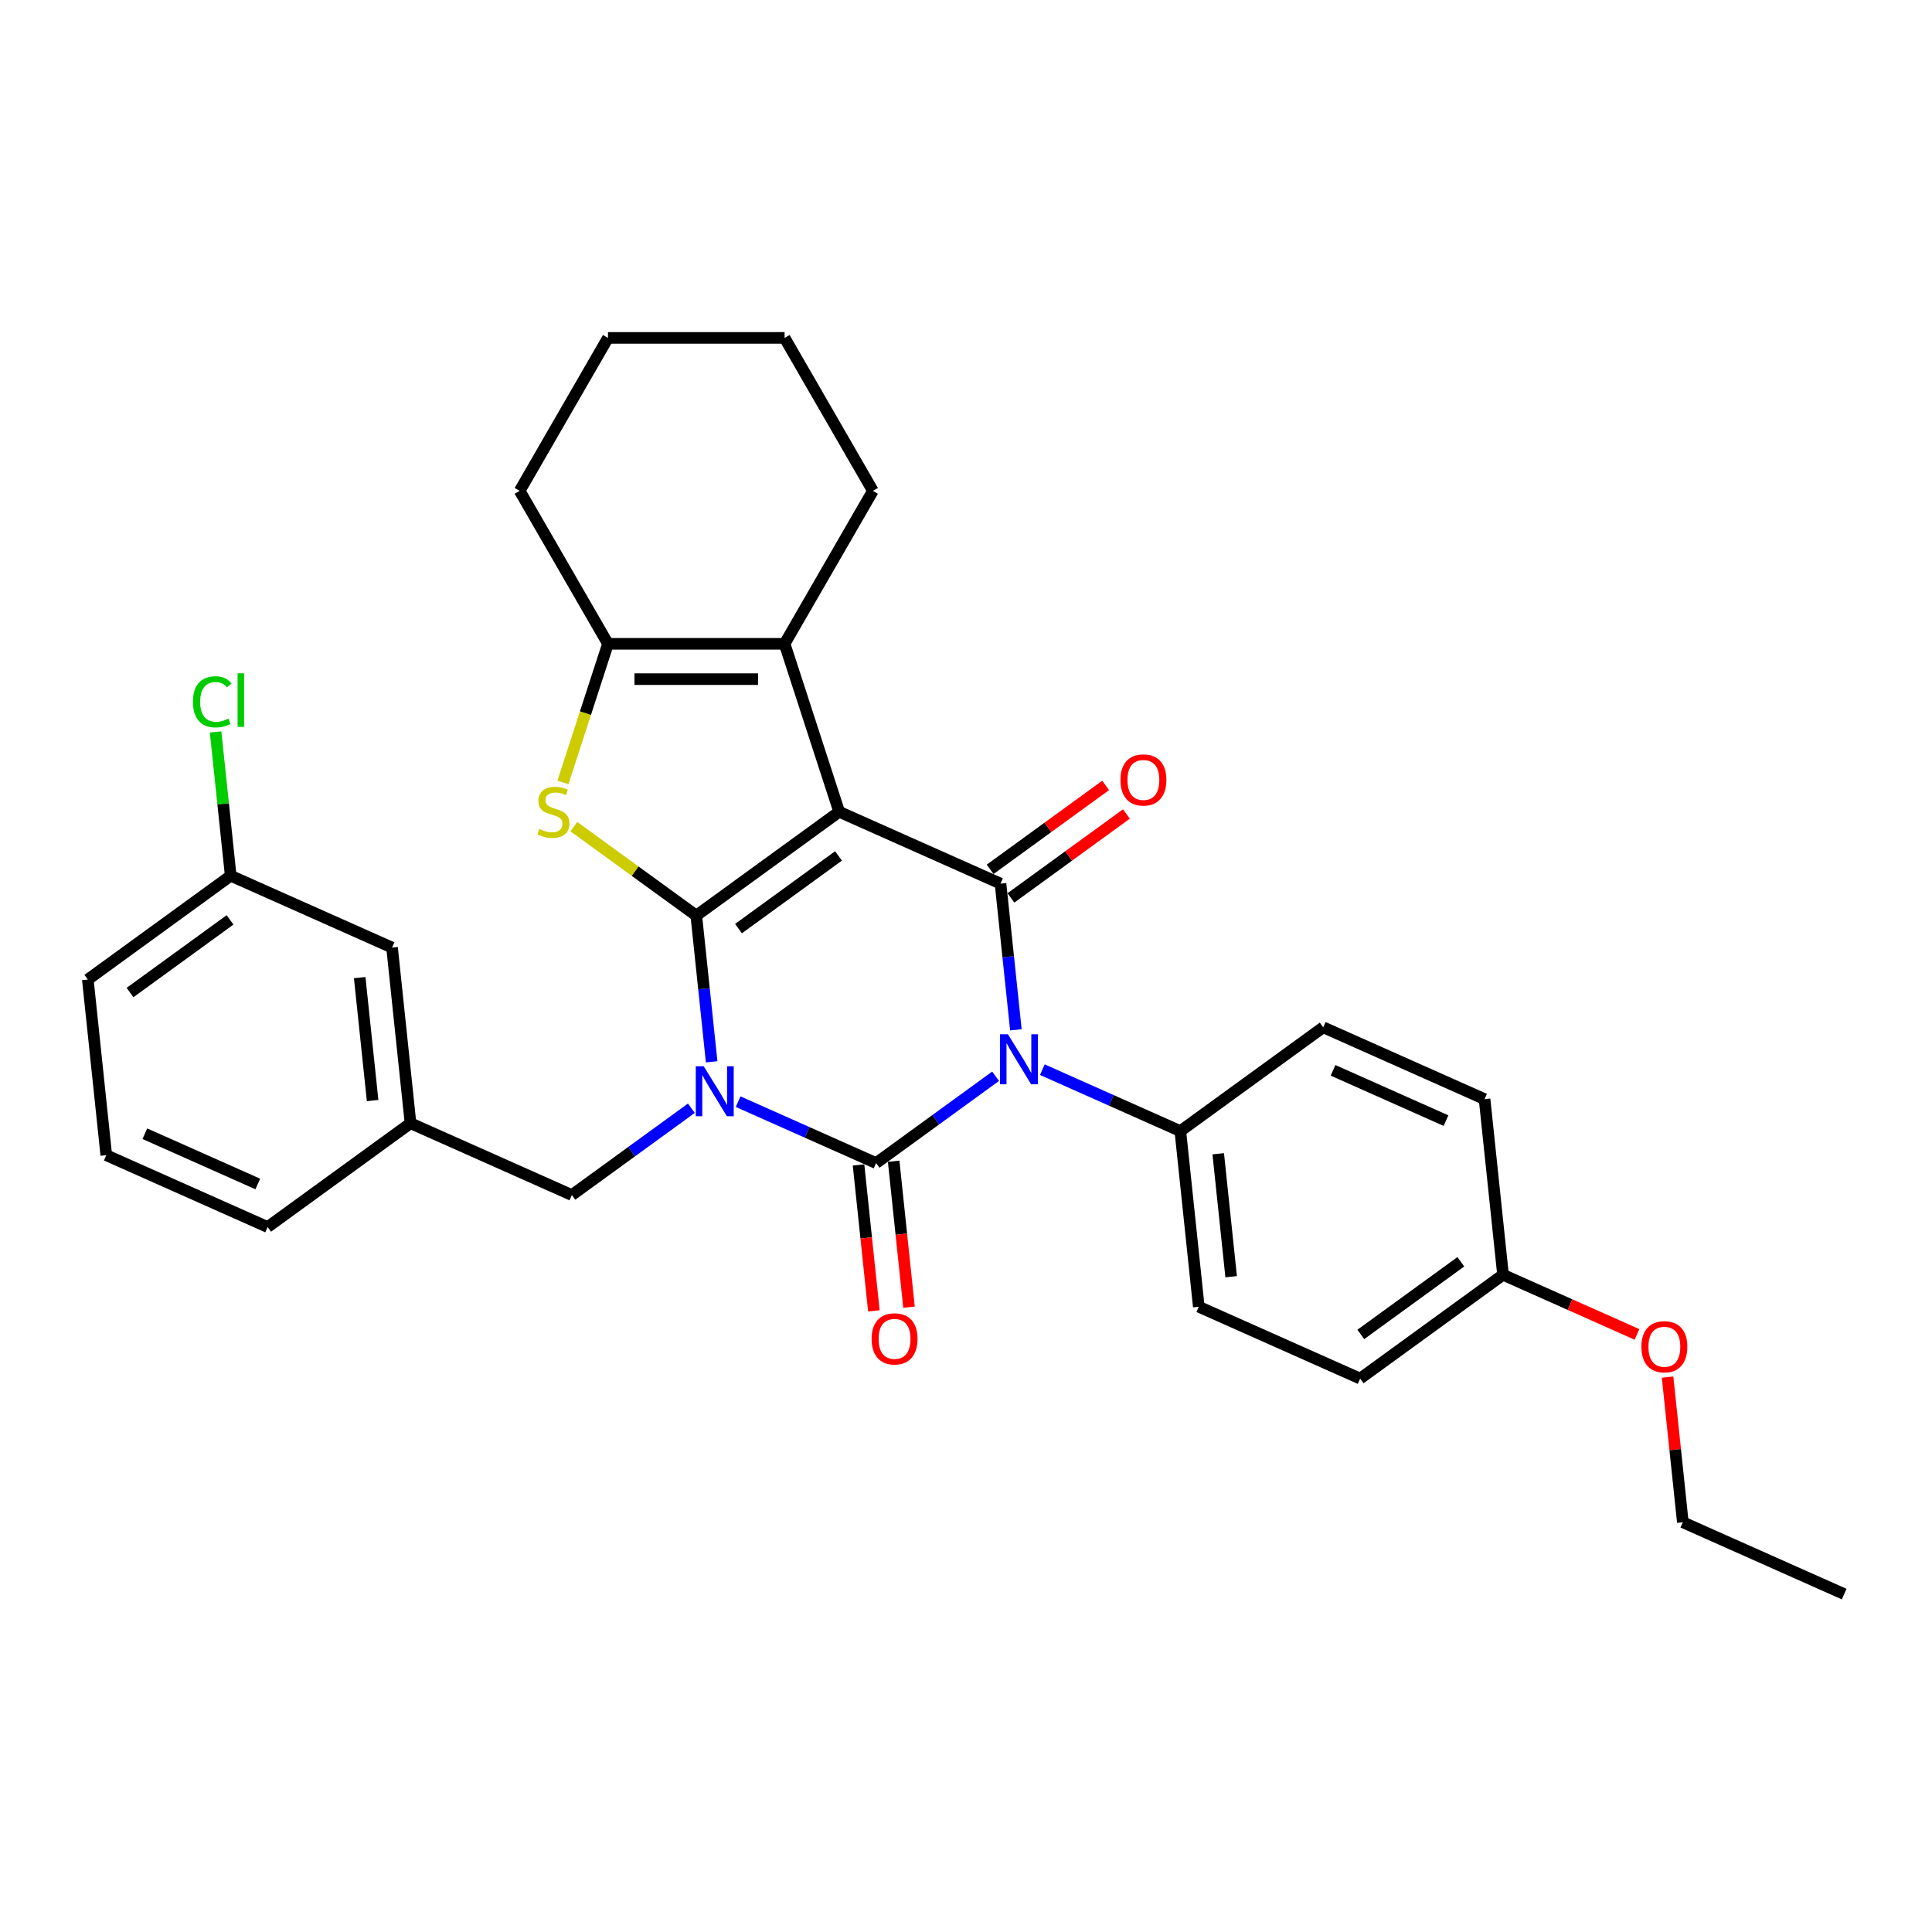 <?xml version='1.0' encoding='iso-8859-1'?>
<svg version='1.1' baseProfile='full'
              xmlns='http://www.w3.org/2000/svg'
                      xmlns:rdkit='http://www.rdkit.org/xml'
                      xmlns:xlink='http://www.w3.org/1999/xlink'
                  xml:space='preserve'
width='1000px' height='1000px' viewBox='0 0 1000 1000'>
<!-- END OF HEADER -->
<rect style='opacity:1.0;fill:#FFFFFF;stroke:none' width='1000' height='1000' x='0' y='0'> </rect>
<path class='bond-0' d='M 368.351,549.596 L 364.374,511.753' style='fill:none;fill-rule:evenodd;stroke:#0000FF;stroke-width:6px;stroke-linecap:butt;stroke-linejoin:miter;stroke-opacity:1' />
<path class='bond-0' d='M 364.374,511.753 L 360.397,473.91' style='fill:none;fill-rule:evenodd;stroke:#000000;stroke-width:6px;stroke-linecap:butt;stroke-linejoin:miter;stroke-opacity:1' />
<path class='bond-2' d='M 382.056,570.215 L 417.761,586.112' style='fill:none;fill-rule:evenodd;stroke:#0000FF;stroke-width:6px;stroke-linecap:butt;stroke-linejoin:miter;stroke-opacity:1' />
<path class='bond-2' d='M 417.761,586.112 L 453.466,602.009' style='fill:none;fill-rule:evenodd;stroke:#000000;stroke-width:6px;stroke-linecap:butt;stroke-linejoin:miter;stroke-opacity:1' />
<path class='bond-8' d='M 357.849,573.62 L 326.922,596.09' style='fill:none;fill-rule:evenodd;stroke:#0000FF;stroke-width:6px;stroke-linecap:butt;stroke-linejoin:miter;stroke-opacity:1' />
<path class='bond-8' d='M 326.922,596.09 L 295.995,618.56' style='fill:none;fill-rule:evenodd;stroke:#000000;stroke-width:6px;stroke-linecap:butt;stroke-linejoin:miter;stroke-opacity:1' />
<path class='bond-1' d='M 360.397,473.91 L 434.354,420.177' style='fill:none;fill-rule:evenodd;stroke:#000000;stroke-width:6px;stroke-linecap:butt;stroke-linejoin:miter;stroke-opacity:1' />
<path class='bond-1' d='M 382.237,480.642 L 434.007,443.028' style='fill:none;fill-rule:evenodd;stroke:#000000;stroke-width:6px;stroke-linecap:butt;stroke-linejoin:miter;stroke-opacity:1' />
<path class='bond-5' d='M 360.397,473.91 L 328.711,450.889' style='fill:none;fill-rule:evenodd;stroke:#000000;stroke-width:6px;stroke-linecap:butt;stroke-linejoin:miter;stroke-opacity:1' />
<path class='bond-5' d='M 328.711,450.889 L 297.025,427.868' style='fill:none;fill-rule:evenodd;stroke:#CCCC00;stroke-width:6px;stroke-linecap:butt;stroke-linejoin:miter;stroke-opacity:1' />
<path class='bond-6' d='M 434.354,420.177 L 406.105,333.234' style='fill:none;fill-rule:evenodd;stroke:#000000;stroke-width:6px;stroke-linecap:butt;stroke-linejoin:miter;stroke-opacity:1' />
<path class='bond-31' d='M 434.354,420.177 L 517.868,457.359' style='fill:none;fill-rule:evenodd;stroke:#000000;stroke-width:6px;stroke-linecap:butt;stroke-linejoin:miter;stroke-opacity:1' />
<path class='bond-3' d='M 453.466,602.009 L 484.393,579.539' style='fill:none;fill-rule:evenodd;stroke:#000000;stroke-width:6px;stroke-linecap:butt;stroke-linejoin:miter;stroke-opacity:1' />
<path class='bond-3' d='M 484.393,579.539 L 515.32,557.069' style='fill:none;fill-rule:evenodd;stroke:#0000FF;stroke-width:6px;stroke-linecap:butt;stroke-linejoin:miter;stroke-opacity:1' />
<path class='bond-10' d='M 444.374,602.964 L 448.344,640.734' style='fill:none;fill-rule:evenodd;stroke:#000000;stroke-width:6px;stroke-linecap:butt;stroke-linejoin:miter;stroke-opacity:1' />
<path class='bond-10' d='M 448.344,640.734 L 452.313,678.504' style='fill:none;fill-rule:evenodd;stroke:#FF0000;stroke-width:6px;stroke-linecap:butt;stroke-linejoin:miter;stroke-opacity:1' />
<path class='bond-10' d='M 462.557,601.053 L 466.527,638.823' style='fill:none;fill-rule:evenodd;stroke:#000000;stroke-width:6px;stroke-linecap:butt;stroke-linejoin:miter;stroke-opacity:1' />
<path class='bond-10' d='M 466.527,638.823 L 470.497,676.593' style='fill:none;fill-rule:evenodd;stroke:#FF0000;stroke-width:6px;stroke-linecap:butt;stroke-linejoin:miter;stroke-opacity:1' />
<path class='bond-4' d='M 525.822,533.045 L 521.845,495.202' style='fill:none;fill-rule:evenodd;stroke:#0000FF;stroke-width:6px;stroke-linecap:butt;stroke-linejoin:miter;stroke-opacity:1' />
<path class='bond-4' d='M 521.845,495.202 L 517.868,457.359' style='fill:none;fill-rule:evenodd;stroke:#000000;stroke-width:6px;stroke-linecap:butt;stroke-linejoin:miter;stroke-opacity:1' />
<path class='bond-9' d='M 539.527,553.664 L 575.232,569.561' style='fill:none;fill-rule:evenodd;stroke:#0000FF;stroke-width:6px;stroke-linecap:butt;stroke-linejoin:miter;stroke-opacity:1' />
<path class='bond-9' d='M 575.232,569.561 L 610.937,585.458' style='fill:none;fill-rule:evenodd;stroke:#000000;stroke-width:6px;stroke-linecap:butt;stroke-linejoin:miter;stroke-opacity:1' />
<path class='bond-11' d='M 523.241,464.755 L 553.135,443.036' style='fill:none;fill-rule:evenodd;stroke:#000000;stroke-width:6px;stroke-linecap:butt;stroke-linejoin:miter;stroke-opacity:1' />
<path class='bond-11' d='M 553.135,443.036 L 583.029,421.317' style='fill:none;fill-rule:evenodd;stroke:#FF0000;stroke-width:6px;stroke-linecap:butt;stroke-linejoin:miter;stroke-opacity:1' />
<path class='bond-11' d='M 512.494,449.964 L 542.388,428.244' style='fill:none;fill-rule:evenodd;stroke:#000000;stroke-width:6px;stroke-linecap:butt;stroke-linejoin:miter;stroke-opacity:1' />
<path class='bond-11' d='M 542.388,428.244 L 572.282,406.525' style='fill:none;fill-rule:evenodd;stroke:#FF0000;stroke-width:6px;stroke-linecap:butt;stroke-linejoin:miter;stroke-opacity:1' />
<path class='bond-7' d='M 291.376,404.983 L 303.032,369.109' style='fill:none;fill-rule:evenodd;stroke:#CCCC00;stroke-width:6px;stroke-linecap:butt;stroke-linejoin:miter;stroke-opacity:1' />
<path class='bond-7' d='M 303.032,369.109 L 314.688,333.234' style='fill:none;fill-rule:evenodd;stroke:#000000;stroke-width:6px;stroke-linecap:butt;stroke-linejoin:miter;stroke-opacity:1' />
<path class='bond-18' d='M 406.105,333.234 L 451.813,254.065' style='fill:none;fill-rule:evenodd;stroke:#000000;stroke-width:6px;stroke-linecap:butt;stroke-linejoin:miter;stroke-opacity:1' />
<path class='bond-32' d='M 406.105,333.234 L 314.688,333.234' style='fill:none;fill-rule:evenodd;stroke:#000000;stroke-width:6px;stroke-linecap:butt;stroke-linejoin:miter;stroke-opacity:1' />
<path class='bond-32' d='M 392.392,351.518 L 328.401,351.518' style='fill:none;fill-rule:evenodd;stroke:#000000;stroke-width:6px;stroke-linecap:butt;stroke-linejoin:miter;stroke-opacity:1' />
<path class='bond-21' d='M 314.688,333.234 L 268.98,254.065' style='fill:none;fill-rule:evenodd;stroke:#000000;stroke-width:6px;stroke-linecap:butt;stroke-linejoin:miter;stroke-opacity:1' />
<path class='bond-12' d='M 295.995,618.56 L 212.481,581.377' style='fill:none;fill-rule:evenodd;stroke:#000000;stroke-width:6px;stroke-linecap:butt;stroke-linejoin:miter;stroke-opacity:1' />
<path class='bond-13' d='M 610.937,585.458 L 620.492,676.374' style='fill:none;fill-rule:evenodd;stroke:#000000;stroke-width:6px;stroke-linecap:butt;stroke-linejoin:miter;stroke-opacity:1' />
<path class='bond-13' d='M 630.553,597.184 L 637.242,660.825' style='fill:none;fill-rule:evenodd;stroke:#000000;stroke-width:6px;stroke-linecap:butt;stroke-linejoin:miter;stroke-opacity:1' />
<path class='bond-14' d='M 610.937,585.458 L 684.894,531.725' style='fill:none;fill-rule:evenodd;stroke:#000000;stroke-width:6px;stroke-linecap:butt;stroke-linejoin:miter;stroke-opacity:1' />
<path class='bond-15' d='M 212.481,581.377 L 202.926,490.461' style='fill:none;fill-rule:evenodd;stroke:#000000;stroke-width:6px;stroke-linecap:butt;stroke-linejoin:miter;stroke-opacity:1' />
<path class='bond-15' d='M 192.865,569.651 L 186.176,506.01' style='fill:none;fill-rule:evenodd;stroke:#000000;stroke-width:6px;stroke-linecap:butt;stroke-linejoin:miter;stroke-opacity:1' />
<path class='bond-25' d='M 212.481,581.377 L 138.524,635.111' style='fill:none;fill-rule:evenodd;stroke:#000000;stroke-width:6px;stroke-linecap:butt;stroke-linejoin:miter;stroke-opacity:1' />
<path class='bond-20' d='M 620.492,676.374 L 704.005,713.556' style='fill:none;fill-rule:evenodd;stroke:#000000;stroke-width:6px;stroke-linecap:butt;stroke-linejoin:miter;stroke-opacity:1' />
<path class='bond-19' d='M 684.894,531.725 L 768.408,568.907' style='fill:none;fill-rule:evenodd;stroke:#000000;stroke-width:6px;stroke-linecap:butt;stroke-linejoin:miter;stroke-opacity:1' />
<path class='bond-19' d='M 689.985,554.005 L 748.444,580.032' style='fill:none;fill-rule:evenodd;stroke:#000000;stroke-width:6px;stroke-linecap:butt;stroke-linejoin:miter;stroke-opacity:1' />
<path class='bond-17' d='M 202.926,490.461 L 119.412,453.279' style='fill:none;fill-rule:evenodd;stroke:#000000;stroke-width:6px;stroke-linecap:butt;stroke-linejoin:miter;stroke-opacity:1' />
<path class='bond-16' d='M 777.963,659.823 L 768.408,568.907' style='fill:none;fill-rule:evenodd;stroke:#000000;stroke-width:6px;stroke-linecap:butt;stroke-linejoin:miter;stroke-opacity:1' />
<path class='bond-23' d='M 777.963,659.823 L 812.635,675.26' style='fill:none;fill-rule:evenodd;stroke:#000000;stroke-width:6px;stroke-linecap:butt;stroke-linejoin:miter;stroke-opacity:1' />
<path class='bond-23' d='M 812.635,675.26 L 847.307,690.697' style='fill:none;fill-rule:evenodd;stroke:#FF0000;stroke-width:6px;stroke-linecap:butt;stroke-linejoin:miter;stroke-opacity:1' />
<path class='bond-34' d='M 777.963,659.823 L 704.005,713.556' style='fill:none;fill-rule:evenodd;stroke:#000000;stroke-width:6px;stroke-linecap:butt;stroke-linejoin:miter;stroke-opacity:1' />
<path class='bond-34' d='M 756.123,653.091 L 704.352,690.705' style='fill:none;fill-rule:evenodd;stroke:#000000;stroke-width:6px;stroke-linecap:butt;stroke-linejoin:miter;stroke-opacity:1' />
<path class='bond-22' d='M 119.412,453.279 L 115.501,416.066' style='fill:none;fill-rule:evenodd;stroke:#000000;stroke-width:6px;stroke-linecap:butt;stroke-linejoin:miter;stroke-opacity:1' />
<path class='bond-22' d='M 115.501,416.066 L 111.59,378.854' style='fill:none;fill-rule:evenodd;stroke:#00CC00;stroke-width:6px;stroke-linecap:butt;stroke-linejoin:miter;stroke-opacity:1' />
<path class='bond-33' d='M 119.412,453.279 L 45.455,507.012' style='fill:none;fill-rule:evenodd;stroke:#000000;stroke-width:6px;stroke-linecap:butt;stroke-linejoin:miter;stroke-opacity:1' />
<path class='bond-33' d='M 119.065,476.13 L 67.295,513.744' style='fill:none;fill-rule:evenodd;stroke:#000000;stroke-width:6px;stroke-linecap:butt;stroke-linejoin:miter;stroke-opacity:1' />
<path class='bond-28' d='M 451.813,254.065 L 406.105,174.896' style='fill:none;fill-rule:evenodd;stroke:#000000;stroke-width:6px;stroke-linecap:butt;stroke-linejoin:miter;stroke-opacity:1' />
<path class='bond-29' d='M 268.98,254.065 L 314.688,174.896' style='fill:none;fill-rule:evenodd;stroke:#000000;stroke-width:6px;stroke-linecap:butt;stroke-linejoin:miter;stroke-opacity:1' />
<path class='bond-27' d='M 863.135,712.784 L 867.084,750.353' style='fill:none;fill-rule:evenodd;stroke:#FF0000;stroke-width:6px;stroke-linecap:butt;stroke-linejoin:miter;stroke-opacity:1' />
<path class='bond-27' d='M 867.084,750.353 L 871.032,787.921' style='fill:none;fill-rule:evenodd;stroke:#000000;stroke-width:6px;stroke-linecap:butt;stroke-linejoin:miter;stroke-opacity:1' />
<path class='bond-24' d='M 55.01,597.928 L 138.524,635.111' style='fill:none;fill-rule:evenodd;stroke:#000000;stroke-width:6px;stroke-linecap:butt;stroke-linejoin:miter;stroke-opacity:1' />
<path class='bond-24' d='M 74.974,586.803 L 133.433,612.83' style='fill:none;fill-rule:evenodd;stroke:#000000;stroke-width:6px;stroke-linecap:butt;stroke-linejoin:miter;stroke-opacity:1' />
<path class='bond-26' d='M 55.01,597.928 L 45.455,507.012' style='fill:none;fill-rule:evenodd;stroke:#000000;stroke-width:6px;stroke-linecap:butt;stroke-linejoin:miter;stroke-opacity:1' />
<path class='bond-30' d='M 871.032,787.921 L 954.545,825.104' style='fill:none;fill-rule:evenodd;stroke:#000000;stroke-width:6px;stroke-linecap:butt;stroke-linejoin:miter;stroke-opacity:1' />
<path class='bond-35' d='M 406.105,174.896 L 314.688,174.896' style='fill:none;fill-rule:evenodd;stroke:#000000;stroke-width:6px;stroke-linecap:butt;stroke-linejoin:miter;stroke-opacity:1' />
<path  class='atom-0' d='M 364.23 551.882
L 372.713 565.594
Q 373.554 566.947, 374.907 569.397
Q 376.26 571.847, 376.333 571.993
L 376.333 551.882
L 379.77 551.882
L 379.77 577.771
L 376.223 577.771
L 367.118 562.779
Q 366.058 561.023, 364.924 559.012
Q 363.827 557.001, 363.498 556.379
L 363.498 577.771
L 360.134 577.771
L 360.134 551.882
L 364.23 551.882
' fill='#0000FF'/>
<path  class='atom-4' d='M 521.701 535.331
L 530.184 549.043
Q 531.025 550.396, 532.378 552.846
Q 533.731 555.296, 533.804 555.442
L 533.804 535.331
L 537.241 535.331
L 537.241 561.22
L 533.694 561.22
L 524.589 546.228
Q 523.529 544.472, 522.395 542.461
Q 521.298 540.45, 520.969 539.828
L 520.969 561.22
L 517.605 561.22
L 517.605 535.331
L 521.701 535.331
' fill='#0000FF'/>
<path  class='atom-6' d='M 279.126 429.063
Q 279.418 429.172, 280.625 429.684
Q 281.831 430.196, 283.148 430.525
Q 284.501 430.818, 285.817 430.818
Q 288.267 430.818, 289.693 429.648
Q 291.119 428.441, 291.119 426.357
Q 291.119 424.931, 290.388 424.053
Q 289.693 423.175, 288.596 422.7
Q 287.499 422.225, 285.671 421.676
Q 283.367 420.981, 281.978 420.323
Q 280.625 419.665, 279.637 418.275
Q 278.687 416.886, 278.687 414.546
Q 278.687 411.291, 280.881 409.28
Q 283.111 407.269, 287.499 407.269
Q 290.498 407.269, 293.898 408.695
L 293.057 411.511
Q 289.949 410.231, 287.609 410.231
Q 285.086 410.231, 283.696 411.291
Q 282.307 412.315, 282.343 414.107
Q 282.343 415.496, 283.038 416.337
Q 283.769 417.178, 284.793 417.654
Q 285.854 418.129, 287.609 418.678
Q 289.949 419.409, 291.339 420.14
Q 292.728 420.872, 293.716 422.371
Q 294.74 423.834, 294.74 426.357
Q 294.74 429.94, 292.326 431.878
Q 289.949 433.78, 285.964 433.78
Q 283.66 433.78, 281.905 433.268
Q 280.186 432.792, 278.138 431.951
L 279.126 429.063
' fill='#CCCC00'/>
<path  class='atom-11' d='M 451.137 692.998
Q 451.137 686.781, 454.209 683.308
Q 457.28 679.834, 463.021 679.834
Q 468.762 679.834, 471.834 683.308
Q 474.905 686.781, 474.905 692.998
Q 474.905 699.287, 471.797 702.871
Q 468.689 706.418, 463.021 706.418
Q 457.317 706.418, 454.209 702.871
Q 451.137 699.324, 451.137 692.998
M 463.021 703.492
Q 466.97 703.492, 469.091 700.86
Q 471.249 698.19, 471.249 692.998
Q 471.249 687.915, 469.091 685.355
Q 466.97 682.759, 463.021 682.759
Q 459.072 682.759, 456.915 685.319
Q 454.794 687.878, 454.794 692.998
Q 454.794 698.227, 456.915 700.86
Q 459.072 703.492, 463.021 703.492
' fill='#FF0000'/>
<path  class='atom-12' d='M 579.941 403.699
Q 579.941 397.483, 583.013 394.009
Q 586.084 390.535, 591.825 390.535
Q 597.566 390.535, 600.638 394.009
Q 603.709 397.483, 603.709 403.699
Q 603.709 409.989, 600.601 413.572
Q 597.493 417.119, 591.825 417.119
Q 586.121 417.119, 583.013 413.572
Q 579.941 410.025, 579.941 403.699
M 591.825 414.194
Q 595.774 414.194, 597.895 411.561
Q 600.053 408.892, 600.053 403.699
Q 600.053 398.616, 597.895 396.057
Q 595.774 393.461, 591.825 393.461
Q 587.876 393.461, 585.719 396.02
Q 583.598 398.58, 583.598 403.699
Q 583.598 408.928, 585.719 411.561
Q 587.876 414.194, 591.825 414.194
' fill='#FF0000'/>
<path  class='atom-23' d='M 99.874 363.259
Q 99.874 356.823, 102.872 353.459
Q 105.907 350.058, 111.648 350.058
Q 116.987 350.058, 119.839 353.824
L 117.426 355.799
Q 115.342 353.057, 111.648 353.057
Q 107.736 353.057, 105.651 355.689
Q 103.604 358.286, 103.604 363.259
Q 103.604 368.378, 105.725 371.011
Q 107.882 373.644, 112.051 373.644
Q 114.903 373.644, 118.23 371.925
L 119.254 374.667
Q 117.901 375.545, 115.854 376.057
Q 113.806 376.569, 111.539 376.569
Q 105.907 376.569, 102.872 373.132
Q 99.874 369.694, 99.874 363.259
' fill='#00CC00'/>
<path  class='atom-23' d='M 122.984 348.486
L 126.348 348.486
L 126.348 376.24
L 122.984 376.24
L 122.984 348.486
' fill='#00CC00'/>
<path  class='atom-24' d='M 849.592 697.079
Q 849.592 690.862, 852.664 687.388
Q 855.736 683.915, 861.476 683.915
Q 867.217 683.915, 870.289 687.388
Q 873.361 690.862, 873.361 697.079
Q 873.361 703.368, 870.252 706.952
Q 867.144 710.499, 861.476 710.499
Q 855.772 710.499, 852.664 706.952
Q 849.592 703.405, 849.592 697.079
M 861.476 707.573
Q 865.426 707.573, 867.547 704.94
Q 869.704 702.271, 869.704 697.079
Q 869.704 691.996, 867.547 689.436
Q 865.426 686.84, 861.476 686.84
Q 857.527 686.84, 855.37 689.4
Q 853.249 691.959, 853.249 697.079
Q 853.249 702.308, 855.37 704.94
Q 857.527 707.573, 861.476 707.573
' fill='#FF0000'/>
</svg>
